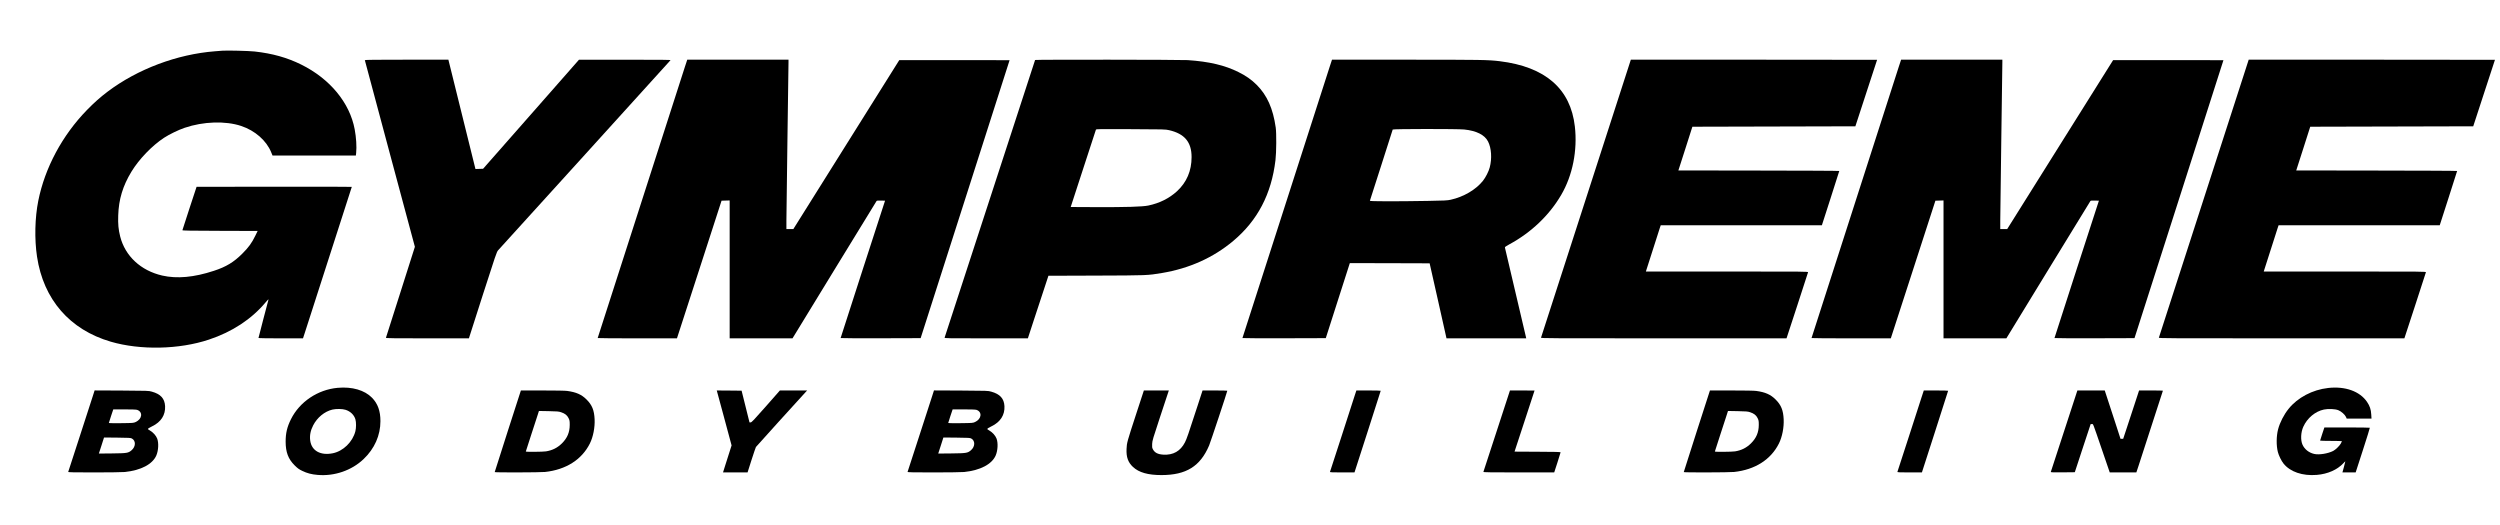 <svg preserveAspectRatio="xMidYMid meet" viewBox="0 0 5948 1249" height="1249pt" width="5948pt" xmlns="http://www.w3.org/2000/svg" version="1.0">

<g stroke="none" fill="#000000" transform="translate(0,1249) scale(0.1,-0.1)">
<path d="M5295 11284 c-22 -2 -103 -9 -180 -14 -901 -70 -1843 -424 -2554
-960 -176 -133 -320 -261 -492 -437 -588 -604 -1000 -1373 -1158 -2159 -81
-403 -93 -915 -30 -1331 153 -1017 778 -1737 1753 -2022 704 -206 1629 -187
2336 49 554 184 1013 485 1348 885 60 72 74 84 68 60 -4 -17 -59 -225 -122
-463 -63 -239 -114 -438 -114 -443 0 -5 220 -9 529 -9 l530 0 45 138 c137 421
1116 3462 1116 3466 0 4 -831 5 -1846 4 l-1847 -3 -168 -510 c-93 -280 -169
-516 -169 -522 0 -10 189 -13 895 -15 l895 -3 -55 -113 c-82 -170 -161 -279
-310 -427 -203 -203 -384 -313 -675 -408 -472 -156 -879 -193 -1230 -113 -509
117 -882 463 -1000 928 -42 166 -54 294 -47 503 12 382 109 702 314 1040 182
299 492 621 778 808 122 80 345 188 487 236 446 152 971 169 1347 44 329 -110
599 -346 713 -625 l32 -78 992 0 991 0 7 61 c15 150 2 366 -35 563 -118 633
-591 1204 -1274 1541 -336 166 -684 263 -1107 310 -134 15 -666 28 -763 19z"></path>
<path d="M8680 11059 c0 -6 268 -1008 596 -2226 l595 -2215 -342 -1076 c-188
-593 -344 -1083 -347 -1089 -3 -10 198 -13 985 -13 l989 0 329 1028 c307 955
332 1030 366 1067 20 22 949 1046 2065 2275 1116 1229 2033 2241 2037 2248 7
9 -213 12 -1085 11 l-1093 0 -1140 -1297 -1141 -1297 -91 -3 -91 -3 -262 1058
c-144 582 -289 1167 -322 1301 l-60 242 -994 0 c-727 0 -994 -3 -994 -11z"></path>
<path d="M16301 10918 c-128 -395 -2081 -6465 -2081 -6471 0 -4 424 -7 943 -7
l943 0 531 1638 530 1637 96 3 97 3 0 -1641 0 -1640 748 0 747 0 994 1626
c547 894 1000 1632 1005 1640 9 12 32 14 107 12 l96 -3 -529 -1630 c-290 -896
-528 -1633 -528 -1638 0 -4 428 -6 952 -5 l952 3 1058 3305 c582 1818 1058
3306 1058 3308 0 1 -591 2 -1312 2 l-1313 -1 -1260 -2009 -1260 -2010 -82 0
-83 0 0 203 c0 111 11 992 25 1957 14 965 25 1781 25 1813 l0 57 -1204 0
-1205 0 -50 -152z"></path>
<path d="M24627 11063 c-2 -5 -486 -1489 -1075 -3299 -589 -1810 -1074 -3298
-1078 -3307 -6 -16 61 -17 988 -17 l993 0 143 438 c79 240 189 575 245 744
l101 307 1130 4 c1225 4 1226 4 1573 62 651 109 1219 365 1692 761 581 487
911 1117 1007 1924 22 181 25 639 6 775 -64 452 -205 768 -452 1015 -124 124
-251 213 -430 303 -326 164 -704 253 -1215 287 -176 11 -3622 14 -3628 3z
m3188 -1670 c369 -85 535 -284 535 -640 0 -328 -116 -600 -348 -814 -184 -168
-413 -283 -681 -339 -137 -29 -536 -41 -1257 -38 l-590 3 297 912 c163 501
299 919 303 928 5 15 79 16 828 12 790 -3 827 -4 913 -24z"></path>
<path d="M31641 10918 c-129 -397 -2081 -6465 -2081 -6471 0 -4 446 -6 991 -5
l992 3 286 893 286 892 950 -2 949 -3 201 -892 200 -893 948 0 949 0 -7 33
c-11 51 -495 2110 -500 2128 -4 11 23 31 102 74 522 281 954 693 1237 1178
271 462 390 1059 325 1627 -102 899 -702 1421 -1789 1554 -269 33 -447 36
-2217 36 l-1772 0 -50 -152z m3195 -1509 c291 -29 488 -128 568 -286 80 -158
96 -405 39 -618 -24 -94 -97 -236 -161 -317 -168 -211 -459 -382 -767 -450
-79 -18 -147 -21 -545 -28 -755 -13 -1383 -12 -1378 3 3 6 125 388 272 847
147 459 269 841 271 848 6 16 1536 18 1701 1z"></path>
<path d="M38781 11008 c-28 -91 -2109 -6532 -2117 -6552 -6 -15 210 -16 2917
-16 l2924 0 254 776 c139 427 256 785 258 795 5 19 -45 19 -1927 19 l-1931 0
7 23 c24 76 308 963 325 1015 l21 62 1917 0 1917 0 207 643 c114 353 207 645
207 649 0 5 -861 9 -1914 10 l-1914 3 167 520 166 520 1939 5 1939 5 258 790
c143 434 259 790 259 792 0 2 -1318 3 -2930 3 l-2929 0 -20 -62z"></path>
<path d="M45181 10918 c-128 -395 -2081 -6465 -2081 -6471 0 -4 424 -7 943 -7
l943 0 531 1638 530 1637 96 3 97 3 0 -1641 0 -1640 748 0 747 0 994 1626
c547 894 1000 1632 1005 1640 9 12 32 14 107 12 l96 -3 -529 -1630 c-290 -896
-528 -1633 -528 -1638 0 -4 428 -6 952 -5 l952 3 1058 3305 c582 1818 1058
3306 1058 3308 0 1 -591 2 -1312 2 l-1313 -1 -1260 -2009 -1260 -2010 -82 0
-83 0 0 203 c0 111 11 992 25 1957 14 965 25 1781 25 1813 l0 57 -1204 0
-1205 0 -50 -152z"></path>
<path d="M53481 11008 c-28 -91 -2109 -6532 -2117 -6552 -6 -15 210 -16 2917
-16 l2924 0 254 776 c139 427 256 785 258 795 5 19 -45 19 -1927 19 l-1931 0
7 23 c24 76 308 963 325 1015 l21 62 1917 0 1917 0 207 643 c114 353 207 645
207 649 0 5 -861 9 -1914 10 l-1914 3 167 520 166 520 1939 5 1939 5 258 790
c143 434 259 790 259 792 0 2 -1318 3 -2930 3 l-2929 0 -20 -62z"></path>
<path d="M8035 3263 c-476 -43 -907 -333 -1113 -748 -92 -185 -126 -331 -126
-535 1 -250 61 -409 214 -562 73 -72 102 -93 181 -131 115 -56 221 -84 367
-96 398 -35 809 106 1092 376 261 248 401 564 401 903 1 240 -63 417 -200 557
-177 181 -474 267 -816 236z m186 -523 c117 -37 204 -122 235 -227 20 -70 20
-203 -1 -284 -66 -255 -290 -473 -537 -523 -292 -59 -504 59 -537 299 -17 121
6 243 70 365 97 188 269 329 457 375 89 21 238 19 313 -5z"></path>
<path d="M55390 3259 c-370 -41 -725 -228 -939 -495 -113 -139 -210 -330 -251
-490 -42 -162 -44 -385 -5 -538 21 -83 83 -210 134 -274 157 -198 452 -299
791 -271 262 21 491 123 638 282 23 26 42 43 42 39 0 -4 -16 -64 -34 -134
l-35 -128 158 0 157 0 171 528 c94 290 169 530 166 535 -2 4 -247 7 -543 7
l-538 0 -51 -153 c-28 -83 -51 -155 -51 -160 0 -4 117 -7 260 -7 143 0 260 -3
260 -7 0 -5 -13 -31 -29 -59 -33 -57 -125 -145 -180 -173 -126 -64 -338 -98
-452 -71 -125 29 -227 109 -277 218 -50 109 -42 297 19 430 93 206 284 365
490 408 104 22 264 15 341 -15 70 -27 157 -104 183 -160 l18 -41 295 0 295 0
-6 98 c-7 122 -34 202 -101 301 -172 252 -518 376 -926 330z"></path>
<path d="M2207 3063 c-25 -76 -166 -509 -312 -963 -147 -454 -270 -831 -272
-837 -4 -10 125 -13 623 -13 346 0 672 5 724 10 384 40 660 185 750 395 50
118 59 296 20 400 -27 70 -94 146 -169 190 -28 17 -51 32 -51 35 0 15 23 30
101 68 210 101 318 269 307 479 -10 181 -105 287 -315 345 -76 22 -95 22 -720
26 l-642 3 -44 -138z m1054 -324 c144 -48 124 -219 -34 -290 -50 -23 -62 -24
-344 -27 -161 -2 -293 0 -293 5 0 4 24 78 52 165 l53 158 266 0 c172 0 278 -4
300 -11z m-123 -682 c97 -53 94 -192 -7 -279 -79 -67 -107 -72 -462 -76 l-317
-3 62 191 61 191 315 -3 c281 -3 319 -5 348 -21z"></path>
<path d="M12081 2233 c-171 -533 -311 -971 -311 -975 0 -12 1088 -9 1198 3
498 54 874 294 1066 677 78 156 122 380 113 577 -10 216 -61 340 -192 470
-117 118 -246 175 -460 204 -46 7 -280 11 -589 11 l-513 0 -312 -967z m1269
449 c91 -30 143 -71 177 -140 25 -52 28 -67 28 -162 -1 -177 -58 -312 -186
-439 -106 -105 -227 -166 -379 -190 -70 -12 -480 -15 -480 -4 0 3 59 186 131
407 71 221 142 436 156 479 l25 79 232 -4 c202 -4 239 -7 296 -26z"></path>
<path d="M17230 2547 l176 -654 -57 -179 c-31 -98 -77 -243 -102 -321 l-45
-143 292 0 292 0 93 293 c52 160 99 301 106 312 9 15 1037 1149 1193 1318 l26
27 -325 0 -324 0 -334 -380 c-285 -324 -339 -380 -362 -380 l-27 0 -94 378
-94 377 -295 3 -296 2 177 -653z"></path>
<path d="M22177 3063 c-25 -76 -166 -509 -312 -963 -147 -454 -270 -831 -272
-837 -4 -10 125 -13 623 -13 346 0 672 5 724 10 384 40 660 185 750 395 50
118 59 296 20 400 -27 70 -94 146 -169 190 -28 17 -51 32 -51 35 0 15 23 30
101 68 210 101 318 269 307 479 -10 181 -105 287 -315 345 -76 22 -95 22 -720
26 l-642 3 -44 -138z m1054 -324 c144 -48 124 -219 -34 -290 -50 -23 -62 -24
-344 -27 -161 -2 -293 0 -293 5 0 4 24 78 52 165 l53 158 266 0 c172 0 278 -4
300 -11z m-123 -682 c97 -53 94 -192 -7 -279 -79 -67 -107 -72 -462 -76 l-317
-3 62 191 61 191 315 -3 c281 -3 319 -5 348 -21z"></path>
<path d="M27036 2653 c-220 -674 -227 -696 -233 -843 -9 -196 35 -319 153
-430 142 -132 356 -193 679 -193 587 1 920 207 1132 703 33 77 433 1282 433
1304 0 3 -133 6 -295 6 l-294 0 -116 -357 c-227 -698 -258 -789 -303 -878
-107 -208 -279 -306 -514 -292 -133 8 -207 47 -250 131 -17 33 -20 53 -16 125
4 79 20 131 177 606 95 286 183 553 196 593 l24 72 -297 0 -297 0 -179 -547z"></path>
<path d="M32226 3063 c-24 -76 -165 -509 -311 -963 -147 -454 -270 -831 -272
-837 -4 -10 58 -13 289 -13 l294 0 312 968 c172 532 312 970 312 975 0 4 -130
7 -289 7 l-290 0 -45 -137z"></path>
<path d="M35611 2237 c-173 -529 -316 -968 -318 -974 -4 -10 169 -13 840 -13
l845 0 76 234 c42 129 76 239 76 245 0 8 -164 12 -548 13 l-548 3 238 725
c130 399 238 726 238 728 0 1 -132 2 -292 2 l-293 0 -314 -963z"></path>
<path d="M40371 2233 c-171 -533 -311 -971 -311 -975 0 -12 1088 -9 1198 3
498 54 874 294 1066 677 78 156 122 380 113 577 -10 216 -61 340 -192 470
-117 118 -246 175 -460 204 -46 7 -280 11 -589 11 l-513 0 -312 -967z m1269
449 c91 -30 143 -71 177 -140 25 -52 28 -67 28 -162 -1 -177 -58 -312 -186
-439 -106 -105 -227 -166 -379 -190 -70 -12 -480 -15 -480 -4 0 3 59 186 131
407 71 221 142 436 156 479 l25 79 232 -4 c202 -4 239 -7 296 -26z"></path>
<path d="M45726 3063 c-24 -76 -165 -509 -311 -963 -147 -454 -270 -831 -272
-837 -4 -10 58 -13 289 -13 l294 0 312 968 c172 532 312 970 312 975 0 4 -130
7 -289 7 l-290 0 -45 -137z"></path>
<path d="M49111 2237 c-173 -529 -316 -968 -318 -975 -4 -10 54 -12 283 -10
l288 3 188 573 189 572 29 0 c34 0 8 68 246 -627 l179 -523 317 0 316 0 51
153 c95 288 581 1787 581 1792 0 3 -128 5 -284 5 l-283 0 -112 -342 c-62 -189
-147 -448 -189 -575 l-77 -233 -32 0 -32 0 -116 358 c-64 196 -148 455 -188
575 l-71 217 -325 0 -326 0 -314 -963z"></path>
</g>
</svg>
